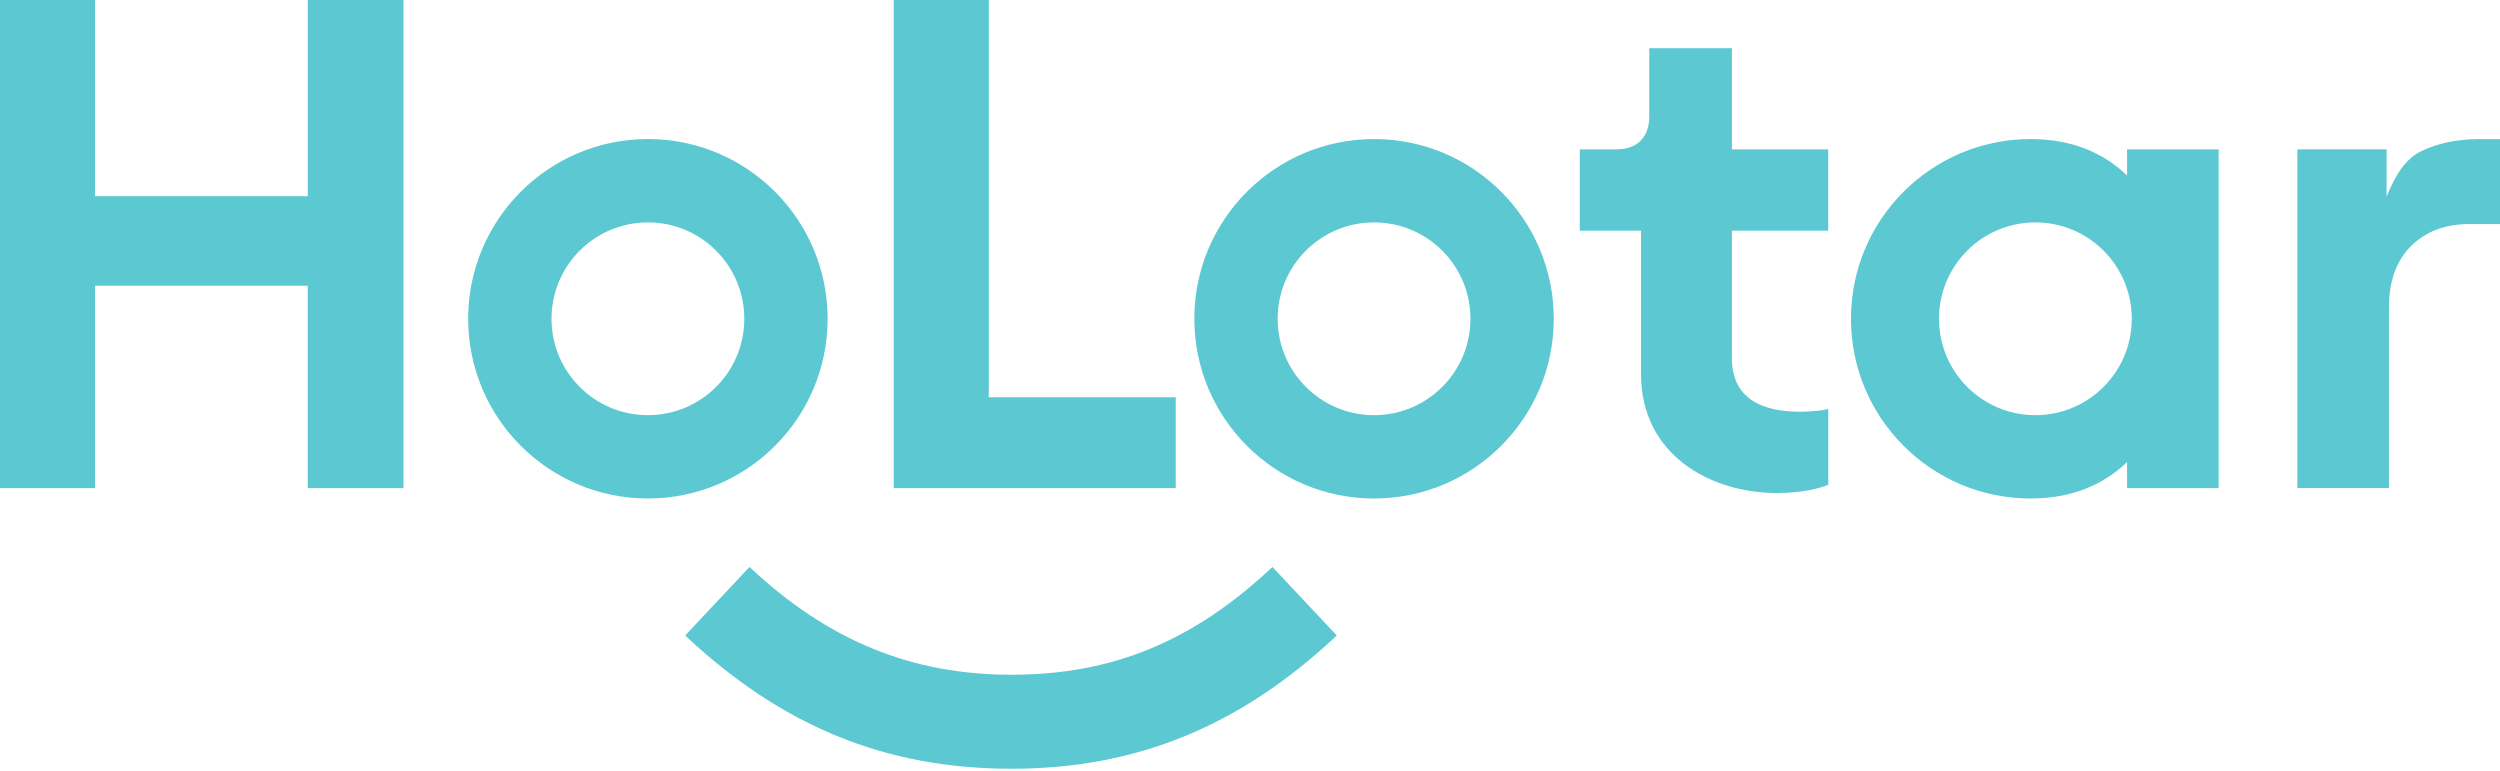 <svg width="360" height="111" viewBox="0 0 360 111" fill="none" xmlns="http://www.w3.org/2000/svg">
<path d="M128.699 70.295V0H142.383V57.206H169.304V70.295H128.699ZM197.863 20.025C183.57 20.025 171.984 31.611 171.984 45.904C171.984 60.197 183.57 71.783 197.863 71.783C212.156 71.783 223.742 60.197 223.742 45.904C223.742 31.611 212.156 20.025 197.863 20.025ZM197.863 59.785C190.195 59.785 183.983 53.572 183.983 45.904C183.983 38.237 190.195 32.024 197.863 32.024C205.531 32.024 211.743 38.237 211.743 45.904C211.743 53.572 205.531 59.785 197.863 59.785ZM93.298 20.025C79.004 20.025 67.418 31.611 67.418 45.904C67.418 60.197 79.004 71.783 93.298 71.783C107.591 71.783 119.177 60.197 119.177 45.904C119.177 31.611 107.591 20.025 93.298 20.025ZM93.298 59.785C85.63 59.785 79.417 53.572 79.417 45.904C79.417 38.237 85.63 32.024 93.298 32.024C100.965 32.024 107.178 38.237 107.178 45.904C107.178 53.572 100.965 59.785 93.298 59.785ZM192.496 91.511L183.232 81.644C171.801 92.377 160.202 97.162 145.631 97.162C131.189 97.162 119.204 92.228 107.929 81.644L98.664 91.511C112.605 104.599 127.535 110.697 145.631 110.697C163.66 110.697 178.555 104.599 192.496 91.511Z" fill="#5BC8D2"/>
<path d="M44.314 70.295V41.147H13.684V70.295H0V0H13.684V28.255H44.321V0H58.099V70.295H44.314ZM237.494 16.777V6.937H249.391V21.514H263.265V33.215H249.391V51.609C249.391 58.411 255.435 59.291 259.204 59.291C260.788 59.291 262.574 59.094 263.271 58.891V69.8C262.08 70.295 259.705 70.992 255.834 70.992C246.319 70.992 236.309 65.503 236.309 53.89V33.215H227.485V21.514H229.961H232.756C235.748 21.514 237.494 19.768 237.494 16.777ZM306.299 21.514V25.277C302.902 21.981 298.287 20.025 292.419 20.025C278.126 20.025 266.54 31.611 266.54 45.904C266.54 60.197 278.126 71.783 292.419 71.783C298.287 71.783 302.902 69.828 306.299 66.532V70.295H319.483V21.514H306.299ZM293.096 59.785C285.428 59.785 279.216 53.572 279.216 45.904C279.216 38.237 285.428 32.024 293.096 32.024C300.764 32.024 306.976 38.237 306.976 45.904C306.976 53.572 300.764 59.785 293.096 59.785ZM343.67 28.309C344.868 25.399 346.248 22.942 348.664 21.771C351.074 20.607 353.855 20.032 356.988 20.032H360V32.261H355.581C352.129 32.261 349.341 33.31 347.209 35.415C345.078 37.519 344.008 40.47 344.008 44.294V70.281H330.825V21.5H343.67V28.309Z" fill="#5BC8D2"/>
</svg>
